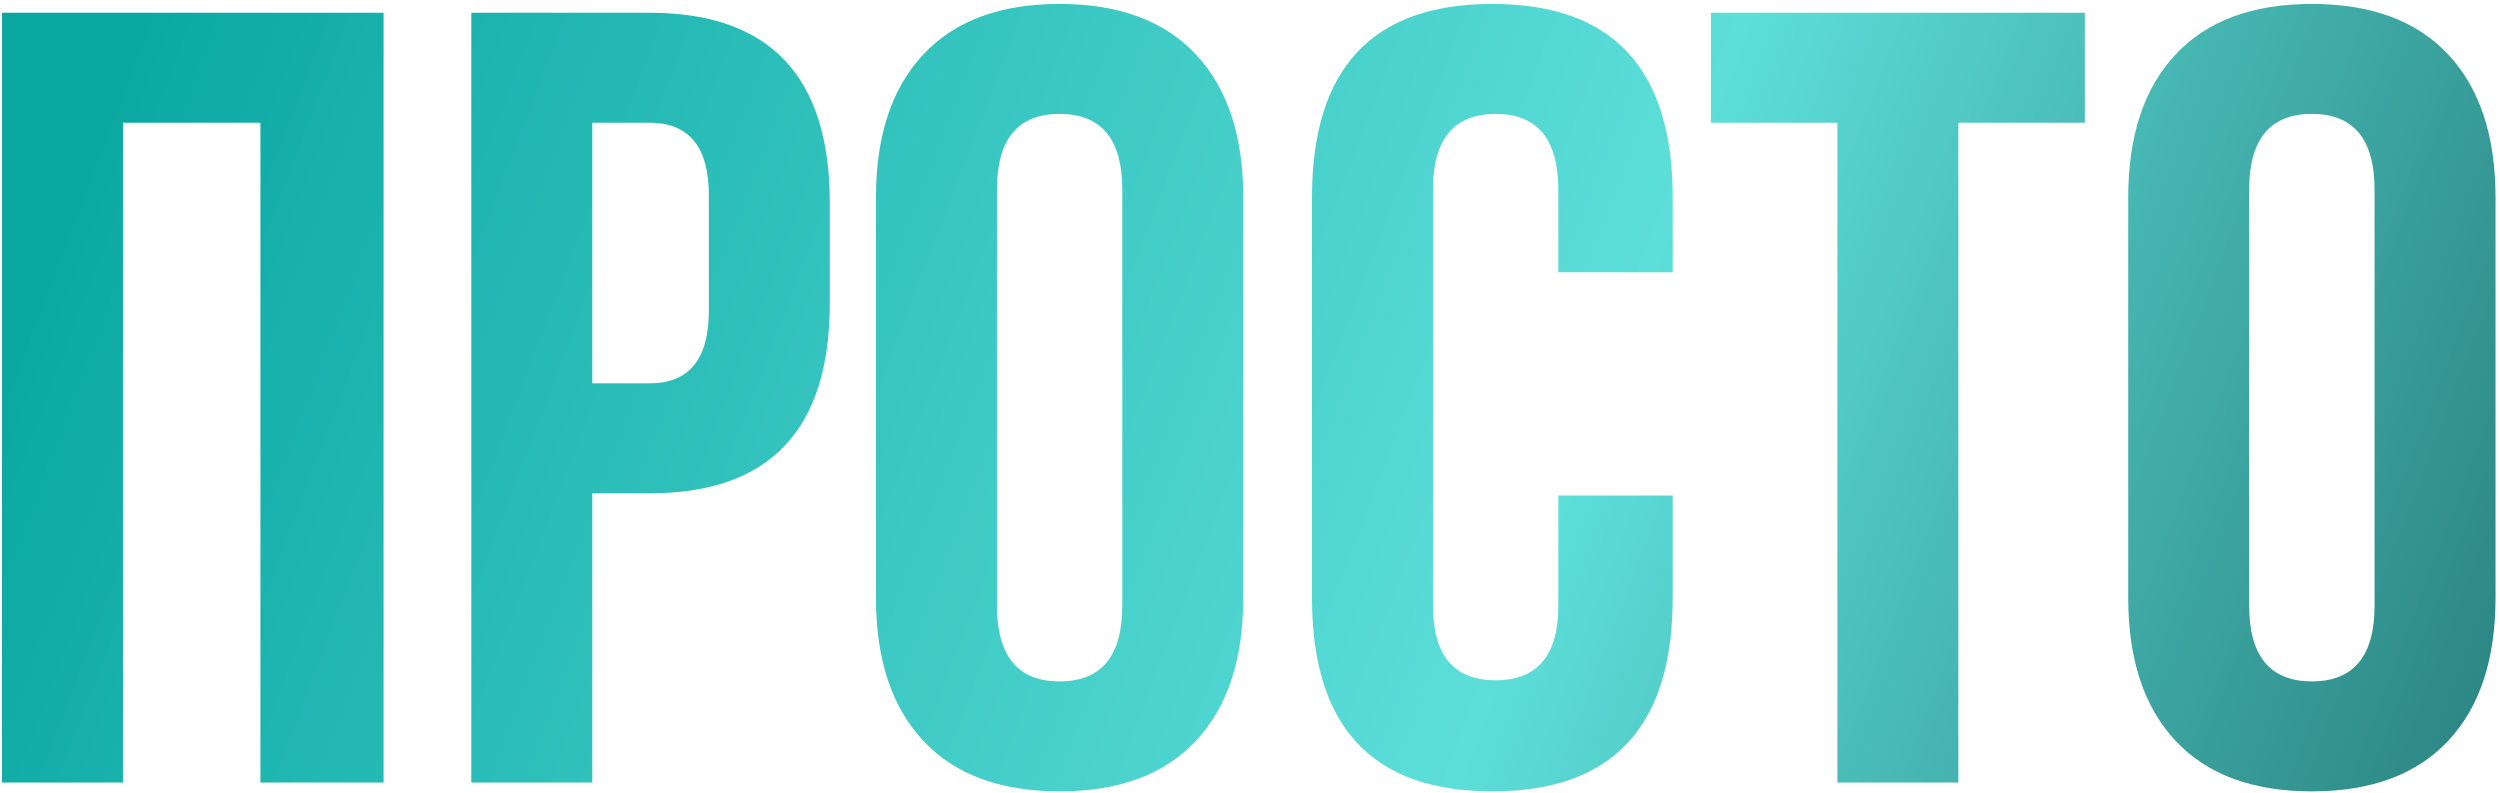<svg width="476" height="151" viewBox="0 0 476 151" fill="none" xmlns="http://www.w3.org/2000/svg">
<path d="M23.409 149H0.376V2.425H73.035V149H49.583V23.364H23.409V149ZM123.657 2.425C146.551 2.425 157.998 14.5 157.998 38.65V57.705C157.998 81.855 146.551 93.93 123.657 93.93H112.769V149H89.736V2.425H123.657ZM112.769 23.364V72.99H123.657C131.195 72.99 134.964 68.384 134.964 59.171V37.184C134.964 27.971 131.195 23.364 123.657 23.364H112.769ZM189.816 115.288C189.816 124.92 193.794 129.736 201.751 129.736C209.708 129.736 213.686 124.92 213.686 115.288V36.137C213.686 26.505 209.708 21.689 201.751 21.689C193.794 21.689 189.816 26.505 189.816 36.137V115.288ZM166.782 37.603C166.782 25.877 169.784 16.803 175.786 10.382C181.789 3.961 190.444 0.75 201.751 0.75C213.058 0.75 221.713 3.961 227.716 10.382C233.718 16.803 236.719 25.877 236.719 37.603V113.822C236.719 125.548 233.718 134.622 227.716 141.043C221.713 147.464 213.058 150.675 201.751 150.675C190.444 150.675 181.789 147.464 175.786 141.043C169.784 134.622 166.782 125.548 166.782 113.822V37.603ZM318.484 94.349V113.822C318.484 138.391 307.037 150.675 284.144 150.675C261.25 150.675 249.803 138.391 249.803 113.822V37.603C249.803 13.034 261.25 0.75 284.144 0.75C307.037 0.75 318.484 13.034 318.484 37.603V51.842H296.707V36.137C296.707 26.505 292.729 21.689 284.772 21.689C276.815 21.689 272.836 26.505 272.836 36.137V115.288C272.836 124.78 276.815 129.526 284.772 129.526C292.729 129.526 296.707 124.78 296.707 115.288V94.349H318.484ZM325.759 2.425H396.952V23.364H372.872V149H349.839V23.364H325.759V2.425ZM428.245 115.288C428.245 124.92 432.223 129.736 440.18 129.736C448.137 129.736 452.116 124.92 452.116 115.288V36.137C452.116 26.505 448.137 21.689 440.18 21.689C432.223 21.689 428.245 26.505 428.245 36.137V115.288ZM405.212 37.603C405.212 25.877 408.213 16.803 414.216 10.382C420.218 3.961 428.873 0.75 440.18 0.75C451.488 0.75 460.143 3.961 466.145 10.382C472.148 16.803 475.149 25.877 475.149 37.603V113.822C475.149 125.548 472.148 134.622 466.145 141.043C460.143 147.464 451.488 150.675 440.18 150.675C428.873 150.675 420.218 147.464 414.216 141.043C408.213 134.622 405.212 125.548 405.212 113.822V37.603Z" fill="url(#paint0_linear_45_19)"/>
<defs>
<linearGradient id="paint0_linear_45_19" x1="21.5" y1="18.5" x2="489.5" y2="197" gradientUnits="userSpaceOnUse">
<stop stop-color="#0BA8A2"/>
<stop offset="0.57" stop-color="#5DDED9"/>
<stop offset="1" stop-color="#227572"/>
</linearGradient>
</defs>
</svg>
